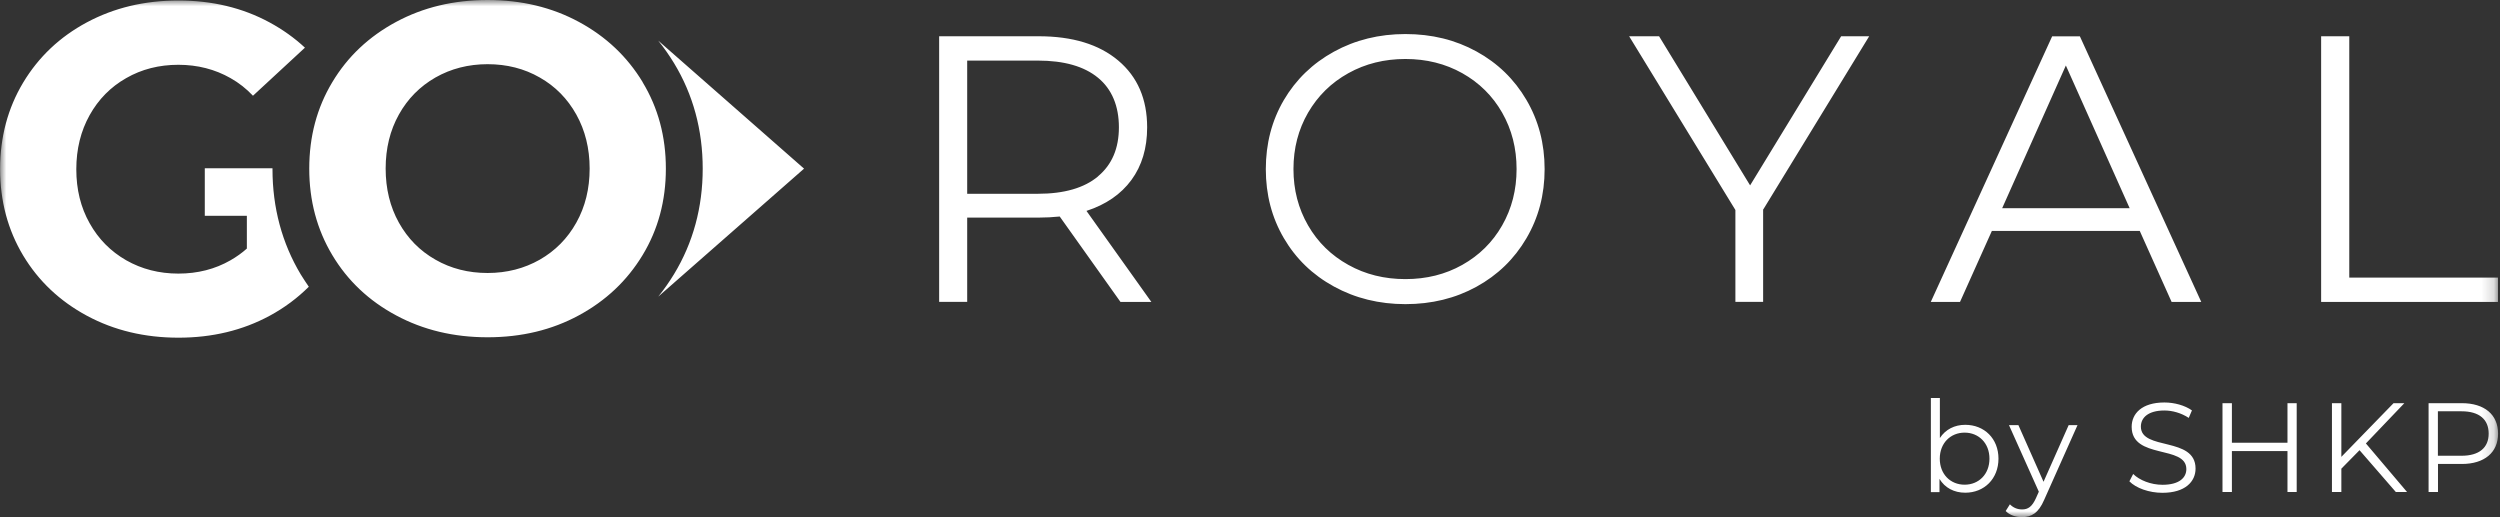 <svg width="203" height="42" viewBox="0 0 203 42" fill="none" xmlns="http://www.w3.org/2000/svg">
<rect x="0" y="0" width="203" height="42" fill="#333333" stroke="none"/>
<g id="Clip path group">
<mask id="mask0_645_9059" style="mask-type:luminance" maskUnits="userSpaceOnUse" x="0" y="0" width="203" height="42">
<g id="clippath">
<path id="Vector" d="M202.844 0H0V42H202.844V0Z" fill="white"/>
</g>
</mask>
<g mask="url(#mask0_645_9059)">
<g id="Group">
<path id="Vector_2" d="M52.189 6.676C50.929 4.594 49.205 2.968 47.009 1.781C44.814 0.594 42.342 0 39.593 0C36.845 0 34.365 0.594 32.161 1.781C29.957 2.968 28.225 4.594 26.981 6.676C25.729 8.758 25.111 11.092 25.111 13.694C25.111 16.296 25.737 18.63 26.981 20.711C28.225 22.793 29.957 24.427 32.161 25.607C34.365 26.794 36.845 27.387 39.593 27.387C42.342 27.387 44.814 26.794 47.001 25.607C49.197 24.419 50.921 22.793 52.181 20.711C53.441 18.63 54.068 16.296 54.068 13.694C54.068 11.092 53.441 8.758 52.181 6.676M46.798 18.077C46.082 19.361 45.09 20.362 43.83 21.085C42.569 21.801 41.154 22.167 39.593 22.167C38.032 22.167 36.617 21.809 35.357 21.085C34.096 20.37 33.104 19.361 32.389 18.077C31.673 16.792 31.315 15.328 31.315 13.686C31.315 12.043 31.673 10.587 32.389 9.303C33.104 8.018 34.096 7.018 35.357 6.294C36.617 5.578 38.032 5.212 39.593 5.212C41.154 5.212 42.569 5.57 43.83 6.294C45.09 7.009 46.082 8.018 46.798 9.303C47.513 10.587 47.879 12.051 47.879 13.686C47.879 15.32 47.522 16.784 46.798 18.077ZM65.289 13.694L53.45 24.086C53.913 23.509 54.344 22.899 54.734 22.256C56.279 19.711 57.06 16.832 57.06 13.694C57.06 10.555 56.279 7.676 54.734 5.131C54.344 4.489 53.913 3.879 53.45 3.301L65.289 13.694ZM25.078 23.281C24.151 24.2 23.102 24.989 21.899 25.639C19.703 26.826 17.231 27.42 14.491 27.42C11.75 27.42 9.262 26.826 7.058 25.639C4.855 24.452 3.123 22.817 1.879 20.744C0.634 18.662 0.008 16.328 0.008 13.726C0.008 11.124 0.634 8.79 1.879 6.709C3.131 4.627 4.855 2.992 7.058 1.813C9.262 0.634 11.734 0.041 14.483 0.041C17.231 0.041 19.703 0.634 21.891 1.821C22.956 2.399 23.915 3.082 24.761 3.871L20.541 7.774C20.012 7.213 19.41 6.733 18.719 6.343C17.459 5.627 16.044 5.261 14.483 5.261C12.921 5.261 11.507 5.619 10.246 6.343C8.986 7.058 7.994 8.067 7.278 9.351C6.562 10.636 6.196 12.1 6.196 13.742C6.196 15.385 6.554 16.841 7.278 18.125C7.994 19.41 8.986 20.41 10.246 21.134C11.507 21.85 12.921 22.216 14.483 22.216C16.044 22.216 17.459 21.858 18.719 21.134C19.199 20.858 19.646 20.541 20.045 20.183V17.524H16.629V13.661H20.134H22.126C22.126 13.686 22.126 13.71 22.126 13.734C22.126 16.865 22.899 19.744 24.419 22.281C24.631 22.622 24.851 22.956 25.078 23.289M90.977 24.509L86.049 17.581C85.496 17.638 84.919 17.67 84.325 17.67H78.536V24.509H76.259V2.944H84.334C87.09 2.944 89.245 3.602 90.806 4.92C92.368 6.237 93.148 8.042 93.148 10.344C93.148 12.027 92.725 13.45 91.872 14.613C91.018 15.775 89.798 16.613 88.221 17.125L93.49 24.517H90.993L90.977 24.509ZM89.164 14.312C90.294 13.368 90.855 12.043 90.855 10.335C90.855 8.628 90.294 7.245 89.164 6.318C88.034 5.383 86.399 4.92 84.269 4.92H78.536V15.735H84.269C86.407 15.735 88.042 15.263 89.164 14.32M108.314 23.265C106.574 22.313 105.224 21.004 104.248 19.337C103.272 17.67 102.784 15.808 102.784 13.734C102.784 11.661 103.272 9.791 104.248 8.124C105.224 6.465 106.582 5.147 108.314 4.196C110.046 3.245 111.981 2.765 114.12 2.765C116.258 2.765 118.178 3.236 119.893 4.18C121.609 5.123 122.959 6.432 123.943 8.107C124.927 9.782 125.423 11.653 125.423 13.734C125.423 15.816 124.927 17.678 123.943 19.353C122.959 21.029 121.609 22.338 119.893 23.281C118.178 24.224 116.25 24.696 114.12 24.696C111.989 24.696 110.046 24.216 108.314 23.265ZM118.739 21.508C120.113 20.736 121.194 19.671 121.975 18.304C122.756 16.938 123.146 15.409 123.146 13.726C123.146 12.043 122.756 10.514 121.975 9.148C121.194 7.782 120.113 6.717 118.739 5.944C117.364 5.172 115.819 4.79 114.12 4.79C112.42 4.79 110.867 5.172 109.485 5.944C108.094 6.717 107.013 7.782 106.216 9.148C105.427 10.514 105.029 12.035 105.029 13.726C105.029 15.418 105.427 16.938 106.216 18.304C107.005 19.671 108.094 20.736 109.485 21.508C110.867 22.281 112.412 22.663 114.12 22.663C115.827 22.663 117.364 22.281 118.739 21.508ZM143.166 17.052V24.509H140.914V17.052L132.286 2.944H134.717L142.109 15.052L149.501 2.944H151.778L143.15 17.052H143.166ZM173.757 18.752H161.739L159.153 24.517H156.779L166.634 2.952H168.887L178.742 24.517H176.335L173.749 18.752H173.757ZM172.928 16.906L167.748 5.318L162.576 16.906H172.928ZM188.484 2.944H190.761V22.541H202.836V24.517H188.476V2.944H188.484ZM162.276 37.243C162.276 38.877 161.121 40.008 159.576 40.008C158.681 40.008 157.925 39.617 157.486 38.886V39.959H156.787V32.315H157.518V35.568C157.974 34.868 158.714 34.495 159.576 34.495C161.121 34.495 162.276 35.608 162.276 37.243ZM161.544 37.243C161.544 35.974 160.665 35.129 159.527 35.129C158.389 35.129 157.51 35.974 157.51 37.243C157.51 38.511 158.38 39.357 159.527 39.357C160.674 39.357 161.544 38.511 161.544 37.243ZM168.691 34.527L165.984 40.593C165.528 41.658 164.951 41.992 164.178 41.992C163.674 41.992 163.186 41.829 162.861 41.496L163.203 40.951C163.471 41.219 163.796 41.366 164.195 41.366C164.682 41.366 165.008 41.138 165.317 40.455L165.553 39.926L163.129 34.519H163.894L165.935 39.121L167.976 34.519H168.7L168.691 34.527ZM172.912 39.073L173.213 38.487C173.725 38.991 174.644 39.365 175.595 39.365C176.945 39.365 177.531 38.796 177.531 38.089C177.531 36.113 173.091 37.324 173.091 34.657C173.091 33.592 173.912 32.681 175.75 32.681C176.563 32.681 177.409 32.917 177.986 33.324L177.726 33.933C177.108 33.527 176.384 33.332 175.75 33.332C174.432 33.332 173.839 33.917 173.839 34.641C173.839 36.617 178.279 35.422 178.279 38.048C178.279 39.113 177.433 40.016 175.587 40.016C174.506 40.016 173.44 39.634 172.904 39.081M186.492 32.738V39.951H185.743V36.625H181.23V39.951H180.466V32.738H181.23V35.95H185.743V32.738H186.492ZM191.59 36.56L190.118 38.056V39.951H189.354V32.738H190.118V37.097L194.355 32.738H195.233L192.111 36.007L195.453 39.951H194.542L191.598 36.56H191.59ZM202.844 35.21C202.844 36.747 201.73 37.674 199.901 37.674H197.965V39.951H197.201V32.738H199.901C201.738 32.738 202.844 33.665 202.844 35.21ZM202.08 35.21C202.08 34.055 201.316 33.397 199.876 33.397H197.957V37.007H199.876C201.316 37.007 202.08 36.349 202.08 35.21Z" fill="white"/>
</g>
</g>
</g>
</svg>
